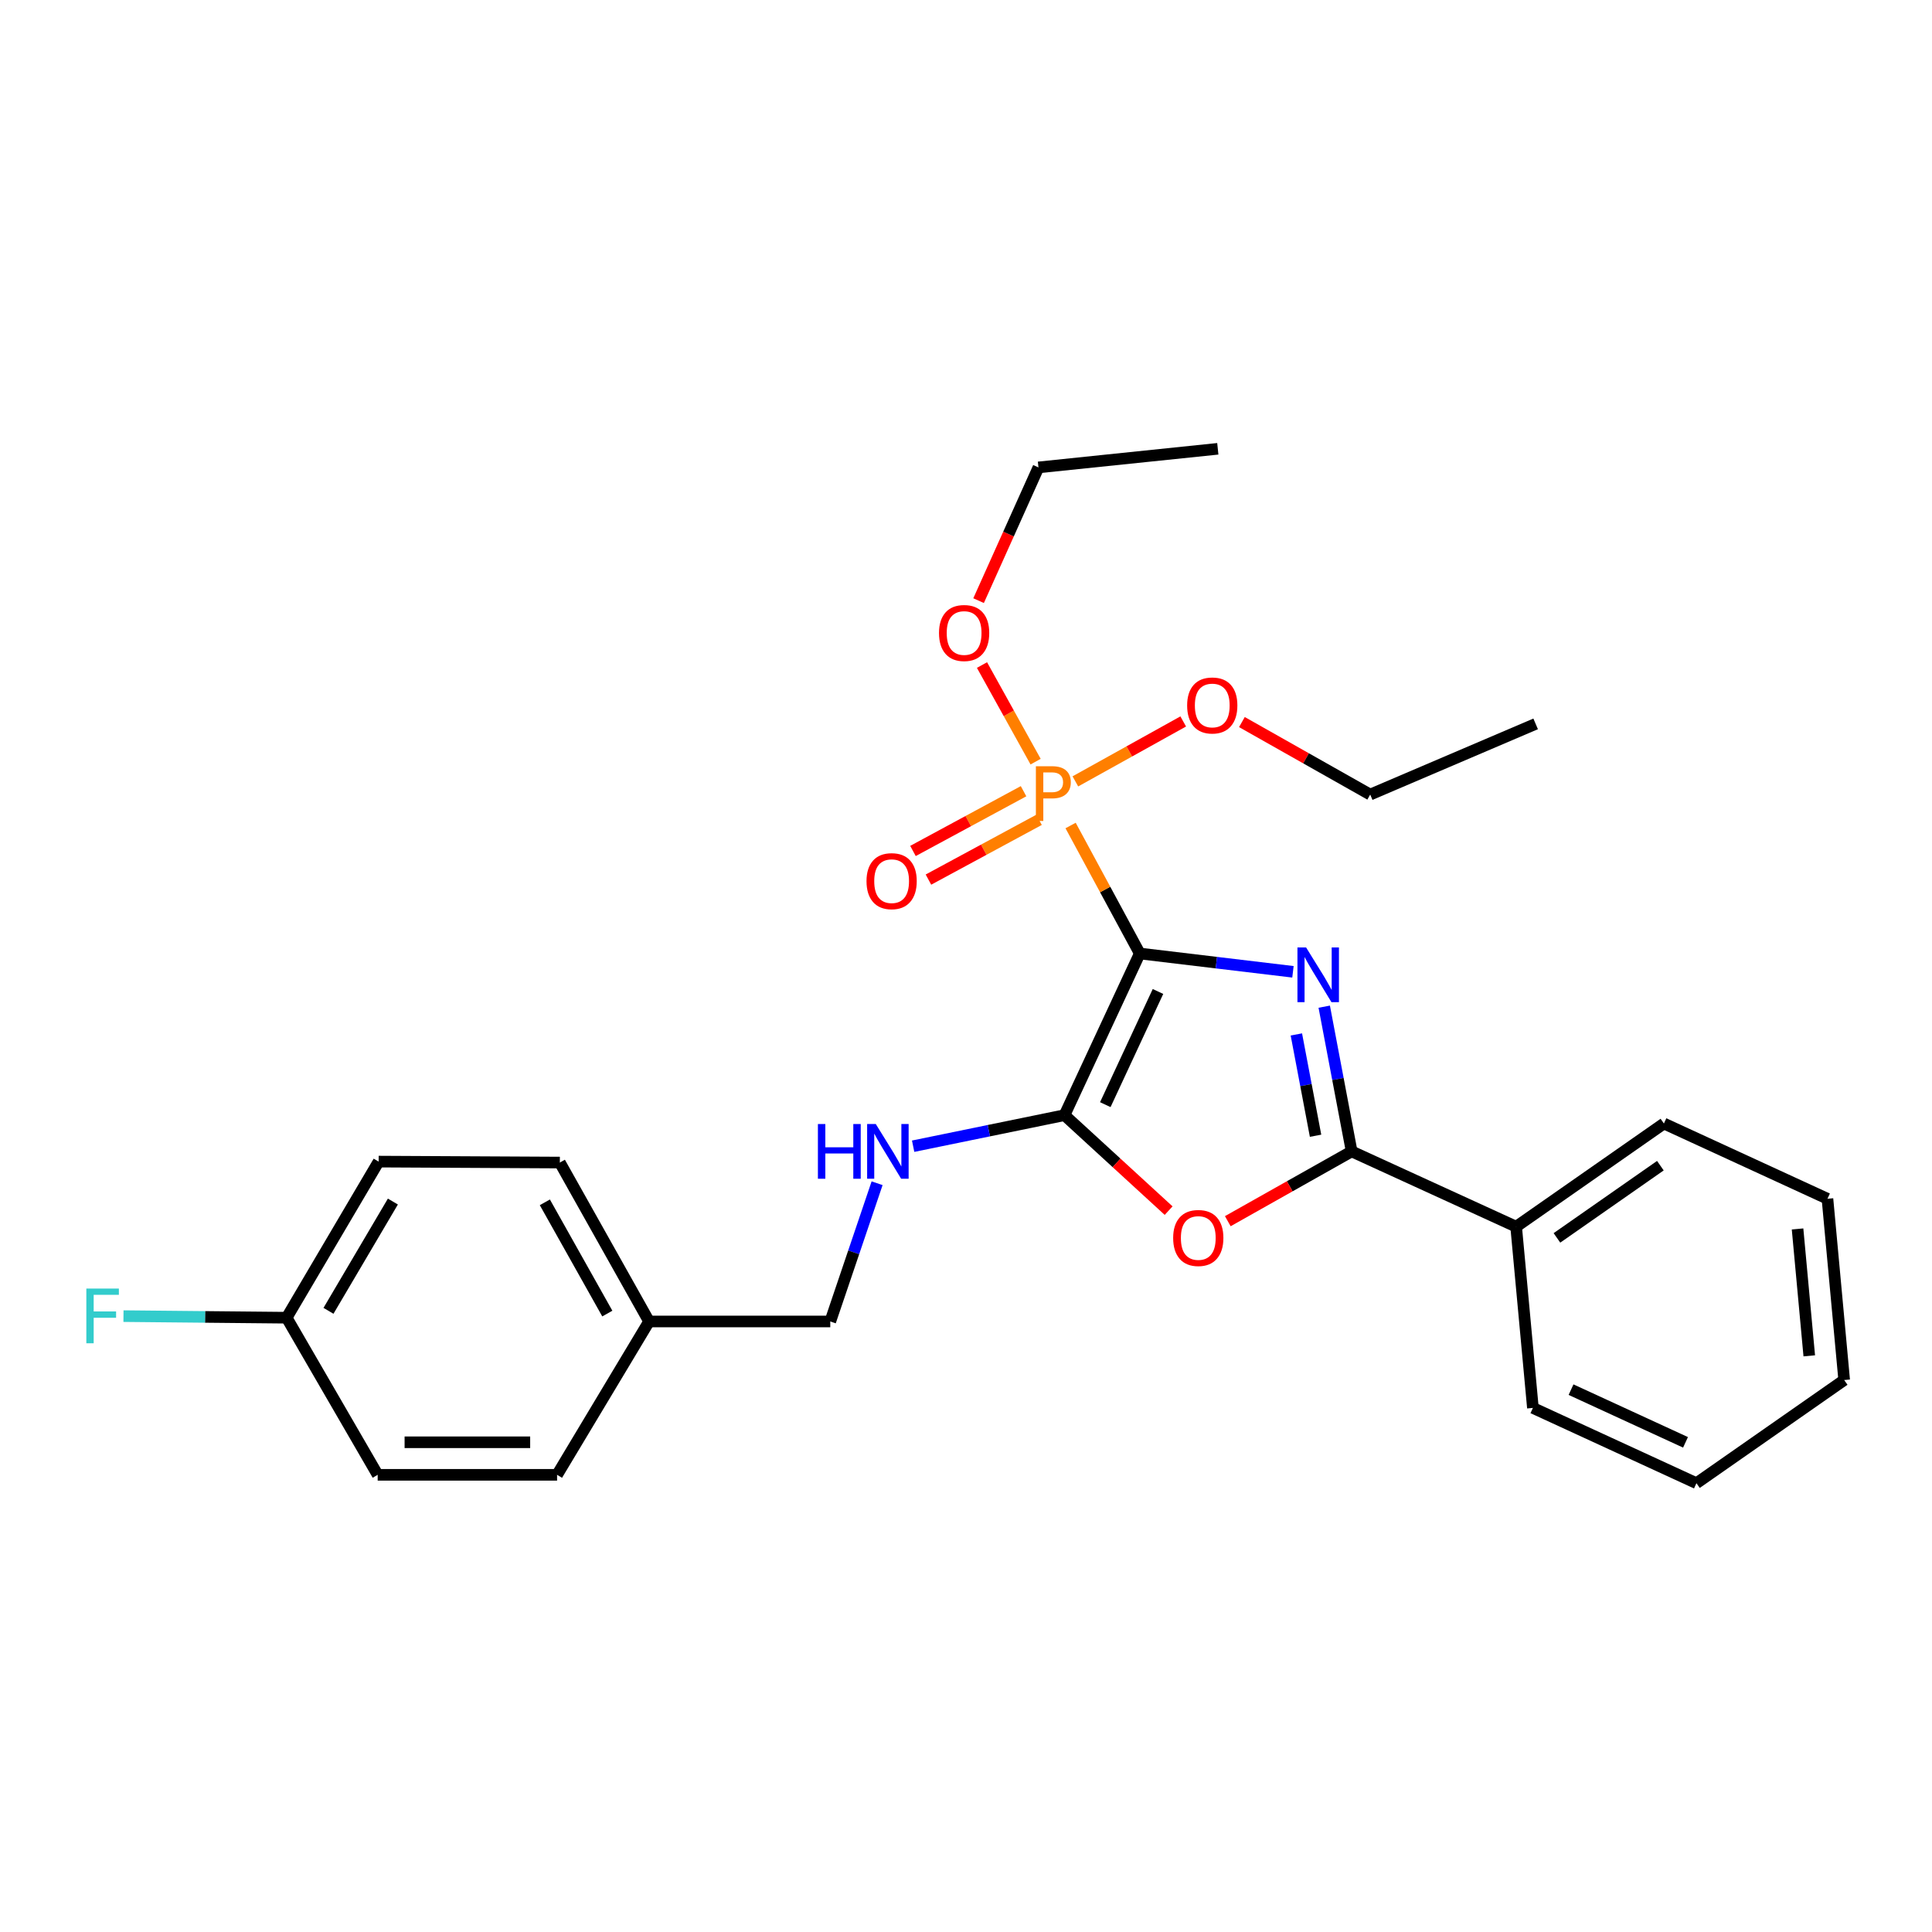<?xml version='1.0' encoding='iso-8859-1'?>
<svg version='1.1' baseProfile='full'
              xmlns='http://www.w3.org/2000/svg'
                      xmlns:rdkit='http://www.rdkit.org/xml'
                      xmlns:xlink='http://www.w3.org/1999/xlink'
                  xml:space='preserve'
width='1000px' height='1000px' viewBox='0 0 1000 1000'>
<!-- END OF HEADER -->
<rect style='opacity:1.0;fill:#FFFFFF;stroke:none' width='1000' height='1000' x='0' y='0'> </rect>
<path class='bond-0' d='M 589.941,493.523 L 629.586,498.264' style='fill:none;fill-rule:evenodd;stroke:#000000;stroke-width:6px;stroke-linecap:butt;stroke-linejoin:miter;stroke-opacity:1' />
<path class='bond-0' d='M 629.586,498.264 L 669.231,503.005' style='fill:none;fill-rule:evenodd;stroke:#0000FF;stroke-width:6px;stroke-linecap:butt;stroke-linejoin:miter;stroke-opacity:1' />
<path class='bond-1' d='M 589.941,493.523 L 550.988,577.204' style='fill:none;fill-rule:evenodd;stroke:#000000;stroke-width:6px;stroke-linecap:butt;stroke-linejoin:miter;stroke-opacity:1' />
<path class='bond-1' d='M 599.371,513.185 L 572.104,571.761' style='fill:none;fill-rule:evenodd;stroke:#000000;stroke-width:6px;stroke-linecap:butt;stroke-linejoin:miter;stroke-opacity:1' />
<path class='bond-2' d='M 589.941,493.523 L 572.039,460.402' style='fill:none;fill-rule:evenodd;stroke:#000000;stroke-width:6px;stroke-linecap:butt;stroke-linejoin:miter;stroke-opacity:1' />
<path class='bond-2' d='M 572.039,460.402 L 554.138,427.281' style='fill:none;fill-rule:evenodd;stroke:#FF7F00;stroke-width:6px;stroke-linecap:butt;stroke-linejoin:miter;stroke-opacity:1' />
<path class='bond-3' d='M 685.42,521.053 L 692.516,558.506' style='fill:none;fill-rule:evenodd;stroke:#0000FF;stroke-width:6px;stroke-linecap:butt;stroke-linejoin:miter;stroke-opacity:1' />
<path class='bond-3' d='M 692.516,558.506 L 699.611,595.959' style='fill:none;fill-rule:evenodd;stroke:#000000;stroke-width:6px;stroke-linecap:butt;stroke-linejoin:miter;stroke-opacity:1' />
<path class='bond-3' d='M 670.997,535.425 L 675.964,561.642' style='fill:none;fill-rule:evenodd;stroke:#0000FF;stroke-width:6px;stroke-linecap:butt;stroke-linejoin:miter;stroke-opacity:1' />
<path class='bond-3' d='M 675.964,561.642 L 680.931,587.859' style='fill:none;fill-rule:evenodd;stroke:#000000;stroke-width:6px;stroke-linecap:butt;stroke-linejoin:miter;stroke-opacity:1' />
<path class='bond-4' d='M 550.988,577.204 L 577.933,601.913' style='fill:none;fill-rule:evenodd;stroke:#000000;stroke-width:6px;stroke-linecap:butt;stroke-linejoin:miter;stroke-opacity:1' />
<path class='bond-4' d='M 577.933,601.913 L 604.878,626.622' style='fill:none;fill-rule:evenodd;stroke:#FF0000;stroke-width:6px;stroke-linecap:butt;stroke-linejoin:miter;stroke-opacity:1' />
<path class='bond-5' d='M 550.988,577.204 L 511.814,585.241' style='fill:none;fill-rule:evenodd;stroke:#000000;stroke-width:6px;stroke-linecap:butt;stroke-linejoin:miter;stroke-opacity:1' />
<path class='bond-5' d='M 511.814,585.241 L 472.641,593.277' style='fill:none;fill-rule:evenodd;stroke:#0000FF;stroke-width:6px;stroke-linecap:butt;stroke-linejoin:miter;stroke-opacity:1' />
<path class='bond-6' d='M 529.79,409.529 L 501.172,424.993' style='fill:none;fill-rule:evenodd;stroke:#FF7F00;stroke-width:6px;stroke-linecap:butt;stroke-linejoin:miter;stroke-opacity:1' />
<path class='bond-6' d='M 501.172,424.993 L 472.555,440.457' style='fill:none;fill-rule:evenodd;stroke:#FF0000;stroke-width:6px;stroke-linecap:butt;stroke-linejoin:miter;stroke-opacity:1' />
<path class='bond-6' d='M 537.799,424.351 L 509.181,439.814' style='fill:none;fill-rule:evenodd;stroke:#FF7F00;stroke-width:6px;stroke-linecap:butt;stroke-linejoin:miter;stroke-opacity:1' />
<path class='bond-6' d='M 509.181,439.814 L 480.563,455.278' style='fill:none;fill-rule:evenodd;stroke:#FF0000;stroke-width:6px;stroke-linecap:butt;stroke-linejoin:miter;stroke-opacity:1' />
<path class='bond-8' d='M 556.606,404.44 L 584.52,388.929' style='fill:none;fill-rule:evenodd;stroke:#FF7F00;stroke-width:6px;stroke-linecap:butt;stroke-linejoin:miter;stroke-opacity:1' />
<path class='bond-8' d='M 584.52,388.929 L 612.435,373.418' style='fill:none;fill-rule:evenodd;stroke:#FF0000;stroke-width:6px;stroke-linecap:butt;stroke-linejoin:miter;stroke-opacity:1' />
<path class='bond-9' d='M 536.033,394.23 L 522.155,369.227' style='fill:none;fill-rule:evenodd;stroke:#FF7F00;stroke-width:6px;stroke-linecap:butt;stroke-linejoin:miter;stroke-opacity:1' />
<path class='bond-9' d='M 522.155,369.227 L 508.277,344.224' style='fill:none;fill-rule:evenodd;stroke:#FF0000;stroke-width:6px;stroke-linecap:butt;stroke-linejoin:miter;stroke-opacity:1' />
<path class='bond-7' d='M 699.611,595.959 L 784.752,634.931' style='fill:none;fill-rule:evenodd;stroke:#000000;stroke-width:6px;stroke-linecap:butt;stroke-linejoin:miter;stroke-opacity:1' />
<path class='bond-27' d='M 699.611,595.959 L 667.558,614.023' style='fill:none;fill-rule:evenodd;stroke:#000000;stroke-width:6px;stroke-linecap:butt;stroke-linejoin:miter;stroke-opacity:1' />
<path class='bond-27' d='M 667.558,614.023 L 635.505,632.086' style='fill:none;fill-rule:evenodd;stroke:#FF0000;stroke-width:6px;stroke-linecap:butt;stroke-linejoin:miter;stroke-opacity:1' />
<path class='bond-10' d='M 453.984,612.443 L 441.867,648.217' style='fill:none;fill-rule:evenodd;stroke:#0000FF;stroke-width:6px;stroke-linecap:butt;stroke-linejoin:miter;stroke-opacity:1' />
<path class='bond-10' d='M 441.867,648.217 L 429.749,683.992' style='fill:none;fill-rule:evenodd;stroke:#000000;stroke-width:6px;stroke-linecap:butt;stroke-linejoin:miter;stroke-opacity:1' />
<path class='bond-18' d='M 784.752,634.931 L 861.235,581.528' style='fill:none;fill-rule:evenodd;stroke:#000000;stroke-width:6px;stroke-linecap:butt;stroke-linejoin:miter;stroke-opacity:1' />
<path class='bond-18' d='M 805.869,640.733 L 859.407,603.351' style='fill:none;fill-rule:evenodd;stroke:#000000;stroke-width:6px;stroke-linecap:butt;stroke-linejoin:miter;stroke-opacity:1' />
<path class='bond-19' d='M 784.752,634.931 L 793.428,728.738' style='fill:none;fill-rule:evenodd;stroke:#000000;stroke-width:6px;stroke-linecap:butt;stroke-linejoin:miter;stroke-opacity:1' />
<path class='bond-21' d='M 642.809,373.742 L 676.011,392.504' style='fill:none;fill-rule:evenodd;stroke:#FF0000;stroke-width:6px;stroke-linecap:butt;stroke-linejoin:miter;stroke-opacity:1' />
<path class='bond-21' d='M 676.011,392.504 L 709.214,411.266' style='fill:none;fill-rule:evenodd;stroke:#000000;stroke-width:6px;stroke-linecap:butt;stroke-linejoin:miter;stroke-opacity:1' />
<path class='bond-20' d='M 506.515,310.891 L 522.008,276.411' style='fill:none;fill-rule:evenodd;stroke:#FF0000;stroke-width:6px;stroke-linecap:butt;stroke-linejoin:miter;stroke-opacity:1' />
<path class='bond-20' d='M 522.008,276.411 L 537.501,241.931' style='fill:none;fill-rule:evenodd;stroke:#000000;stroke-width:6px;stroke-linecap:butt;stroke-linejoin:miter;stroke-opacity:1' />
<path class='bond-12' d='M 429.749,683.992 L 335.961,683.992' style='fill:none;fill-rule:evenodd;stroke:#000000;stroke-width:6px;stroke-linecap:butt;stroke-linejoin:miter;stroke-opacity:1' />
<path class='bond-11' d='M 148.366,682.045 L 195.985,601.247' style='fill:none;fill-rule:evenodd;stroke:#000000;stroke-width:6px;stroke-linecap:butt;stroke-linejoin:miter;stroke-opacity:1' />
<path class='bond-11' d='M 170.022,678.479 L 203.356,621.921' style='fill:none;fill-rule:evenodd;stroke:#000000;stroke-width:6px;stroke-linecap:butt;stroke-linejoin:miter;stroke-opacity:1' />
<path class='bond-13' d='M 148.366,682.045 L 106.138,681.634' style='fill:none;fill-rule:evenodd;stroke:#000000;stroke-width:6px;stroke-linecap:butt;stroke-linejoin:miter;stroke-opacity:1' />
<path class='bond-13' d='M 106.138,681.634 L 63.91,681.224' style='fill:none;fill-rule:evenodd;stroke:#33CCCC;stroke-width:6px;stroke-linecap:butt;stroke-linejoin:miter;stroke-opacity:1' />
<path class='bond-28' d='M 148.366,682.045 L 195.489,763.367' style='fill:none;fill-rule:evenodd;stroke:#000000;stroke-width:6px;stroke-linecap:butt;stroke-linejoin:miter;stroke-opacity:1' />
<path class='bond-16' d='M 335.961,683.992 L 288.342,763.367' style='fill:none;fill-rule:evenodd;stroke:#000000;stroke-width:6px;stroke-linecap:butt;stroke-linejoin:miter;stroke-opacity:1' />
<path class='bond-17' d='M 335.961,683.992 L 289.774,601.734' style='fill:none;fill-rule:evenodd;stroke:#000000;stroke-width:6px;stroke-linecap:butt;stroke-linejoin:miter;stroke-opacity:1' />
<path class='bond-17' d='M 314.344,679.901 L 282.012,622.321' style='fill:none;fill-rule:evenodd;stroke:#000000;stroke-width:6px;stroke-linecap:butt;stroke-linejoin:miter;stroke-opacity:1' />
<path class='bond-14' d='M 195.489,763.367 L 288.342,763.367' style='fill:none;fill-rule:evenodd;stroke:#000000;stroke-width:6px;stroke-linecap:butt;stroke-linejoin:miter;stroke-opacity:1' />
<path class='bond-14' d='M 209.417,746.52 L 274.414,746.52' style='fill:none;fill-rule:evenodd;stroke:#000000;stroke-width:6px;stroke-linecap:butt;stroke-linejoin:miter;stroke-opacity:1' />
<path class='bond-15' d='M 195.985,601.247 L 289.774,601.734' style='fill:none;fill-rule:evenodd;stroke:#000000;stroke-width:6px;stroke-linecap:butt;stroke-linejoin:miter;stroke-opacity:1' />
<path class='bond-25' d='M 861.235,581.528 L 945.888,620.48' style='fill:none;fill-rule:evenodd;stroke:#000000;stroke-width:6px;stroke-linecap:butt;stroke-linejoin:miter;stroke-opacity:1' />
<path class='bond-24' d='M 793.428,728.738 L 878.072,767.7' style='fill:none;fill-rule:evenodd;stroke:#000000;stroke-width:6px;stroke-linecap:butt;stroke-linejoin:miter;stroke-opacity:1' />
<path class='bond-24' d='M 813.168,719.279 L 872.419,746.553' style='fill:none;fill-rule:evenodd;stroke:#000000;stroke-width:6px;stroke-linecap:butt;stroke-linejoin:miter;stroke-opacity:1' />
<path class='bond-23' d='M 537.501,241.931 L 630.335,232.3' style='fill:none;fill-rule:evenodd;stroke:#000000;stroke-width:6px;stroke-linecap:butt;stroke-linejoin:miter;stroke-opacity:1' />
<path class='bond-22' d='M 709.214,411.266 L 794.85,374.681' style='fill:none;fill-rule:evenodd;stroke:#000000;stroke-width:6px;stroke-linecap:butt;stroke-linejoin:miter;stroke-opacity:1' />
<path class='bond-26' d='M 878.072,767.7 L 954.545,714.306' style='fill:none;fill-rule:evenodd;stroke:#000000;stroke-width:6px;stroke-linecap:butt;stroke-linejoin:miter;stroke-opacity:1' />
<path class='bond-29' d='M 945.888,620.48 L 954.545,714.306' style='fill:none;fill-rule:evenodd;stroke:#000000;stroke-width:6px;stroke-linecap:butt;stroke-linejoin:miter;stroke-opacity:1' />
<path class='bond-29' d='M 930.412,636.102 L 936.472,701.78' style='fill:none;fill-rule:evenodd;stroke:#000000;stroke-width:6px;stroke-linecap:butt;stroke-linejoin:miter;stroke-opacity:1' />
<path  class='atom-1' d='M 676.037 490.407
L 685.317 505.407
Q 686.237 506.887, 687.717 509.567
Q 689.197 512.247, 689.277 512.407
L 689.277 490.407
L 693.037 490.407
L 693.037 518.727
L 689.157 518.727
L 679.197 502.327
Q 678.037 500.407, 676.797 498.207
Q 675.597 496.007, 675.237 495.327
L 675.237 518.727
L 671.557 518.727
L 671.557 490.407
L 676.037 490.407
' fill='#0000FF'/>
<path  class='atom-3' d='M 544.533 396.61
Q 549.373 396.61, 551.813 398.81
Q 554.253 400.97, 554.253 404.93
Q 554.253 408.85, 551.733 411.09
Q 549.253 413.29, 544.533 413.29
L 540.013 413.29
L 540.013 424.93
L 536.173 424.93
L 536.173 396.61
L 544.533 396.61
M 544.533 410.09
Q 547.293 410.09, 548.773 408.77
Q 550.253 407.45, 550.253 404.93
Q 550.253 402.41, 548.773 401.13
Q 547.333 399.81, 544.533 399.81
L 540.013 399.81
L 540.013 410.09
L 544.533 410.09
' fill='#FF7F00'/>
<path  class='atom-5' d='M 607.227 640.776
Q 607.227 633.976, 610.587 630.176
Q 613.947 626.376, 620.227 626.376
Q 626.507 626.376, 629.867 630.176
Q 633.227 633.976, 633.227 640.776
Q 633.227 647.656, 629.827 651.576
Q 626.427 655.456, 620.227 655.456
Q 613.987 655.456, 610.587 651.576
Q 607.227 647.696, 607.227 640.776
M 620.227 652.256
Q 624.547 652.256, 626.867 649.376
Q 629.227 646.456, 629.227 640.776
Q 629.227 635.216, 626.867 632.416
Q 624.547 629.576, 620.227 629.576
Q 615.907 629.576, 613.547 632.376
Q 611.227 635.176, 611.227 640.776
Q 611.227 646.496, 613.547 649.376
Q 615.907 652.256, 620.227 652.256
' fill='#FF0000'/>
<path  class='atom-6' d='M 423.348 581.799
L 427.188 581.799
L 427.188 593.839
L 441.668 593.839
L 441.668 581.799
L 445.508 581.799
L 445.508 610.119
L 441.668 610.119
L 441.668 597.039
L 427.188 597.039
L 427.188 610.119
L 423.348 610.119
L 423.348 581.799
' fill='#0000FF'/>
<path  class='atom-6' d='M 453.308 581.799
L 462.588 596.799
Q 463.508 598.279, 464.988 600.959
Q 466.468 603.639, 466.548 603.799
L 466.548 581.799
L 470.308 581.799
L 470.308 610.119
L 466.428 610.119
L 456.468 593.719
Q 455.308 591.799, 454.068 589.599
Q 452.868 587.399, 452.508 586.719
L 452.508 610.119
L 448.828 610.119
L 448.828 581.799
L 453.308 581.799
' fill='#0000FF'/>
<path  class='atom-7' d='M 448.505 456.083
Q 448.505 449.283, 451.865 445.483
Q 455.225 441.683, 461.505 441.683
Q 467.785 441.683, 471.145 445.483
Q 474.505 449.283, 474.505 456.083
Q 474.505 462.963, 471.105 466.883
Q 467.705 470.763, 461.505 470.763
Q 455.265 470.763, 451.865 466.883
Q 448.505 463.003, 448.505 456.083
M 461.505 467.563
Q 465.825 467.563, 468.145 464.683
Q 470.505 461.763, 470.505 456.083
Q 470.505 450.523, 468.145 447.723
Q 465.825 444.883, 461.505 444.883
Q 457.185 444.883, 454.825 447.683
Q 452.505 450.483, 452.505 456.083
Q 452.505 461.803, 454.825 464.683
Q 457.185 467.563, 461.505 467.563
' fill='#FF0000'/>
<path  class='atom-9' d='M 614.462 365.149
Q 614.462 358.349, 617.822 354.549
Q 621.182 350.749, 627.462 350.749
Q 633.742 350.749, 637.102 354.549
Q 640.462 358.349, 640.462 365.149
Q 640.462 372.029, 637.062 375.949
Q 633.662 379.829, 627.462 379.829
Q 621.222 379.829, 617.822 375.949
Q 614.462 372.069, 614.462 365.149
M 627.462 376.629
Q 631.782 376.629, 634.102 373.749
Q 636.462 370.829, 636.462 365.149
Q 636.462 359.589, 634.102 356.789
Q 631.782 353.949, 627.462 353.949
Q 623.142 353.949, 620.782 356.749
Q 618.462 359.549, 618.462 365.149
Q 618.462 370.869, 620.782 373.749
Q 623.142 376.629, 627.462 376.629
' fill='#FF0000'/>
<path  class='atom-10' d='M 486.026 327.637
Q 486.026 320.837, 489.386 317.037
Q 492.746 313.237, 499.026 313.237
Q 505.306 313.237, 508.666 317.037
Q 512.026 320.837, 512.026 327.637
Q 512.026 334.517, 508.626 338.437
Q 505.226 342.317, 499.026 342.317
Q 492.786 342.317, 489.386 338.437
Q 486.026 334.557, 486.026 327.637
M 499.026 339.117
Q 503.346 339.117, 505.666 336.237
Q 508.026 333.317, 508.026 327.637
Q 508.026 322.077, 505.666 319.277
Q 503.346 316.437, 499.026 316.437
Q 494.706 316.437, 492.346 319.237
Q 490.026 322.037, 490.026 327.637
Q 490.026 333.357, 492.346 336.237
Q 494.706 339.117, 499.026 339.117
' fill='#FF0000'/>
<path  class='atom-14' d='M 44.689 666.958
L 61.529 666.958
L 61.529 670.198
L 48.489 670.198
L 48.489 678.798
L 60.089 678.798
L 60.089 682.078
L 48.489 682.078
L 48.489 695.278
L 44.689 695.278
L 44.689 666.958
' fill='#33CCCC'/>
</svg>
